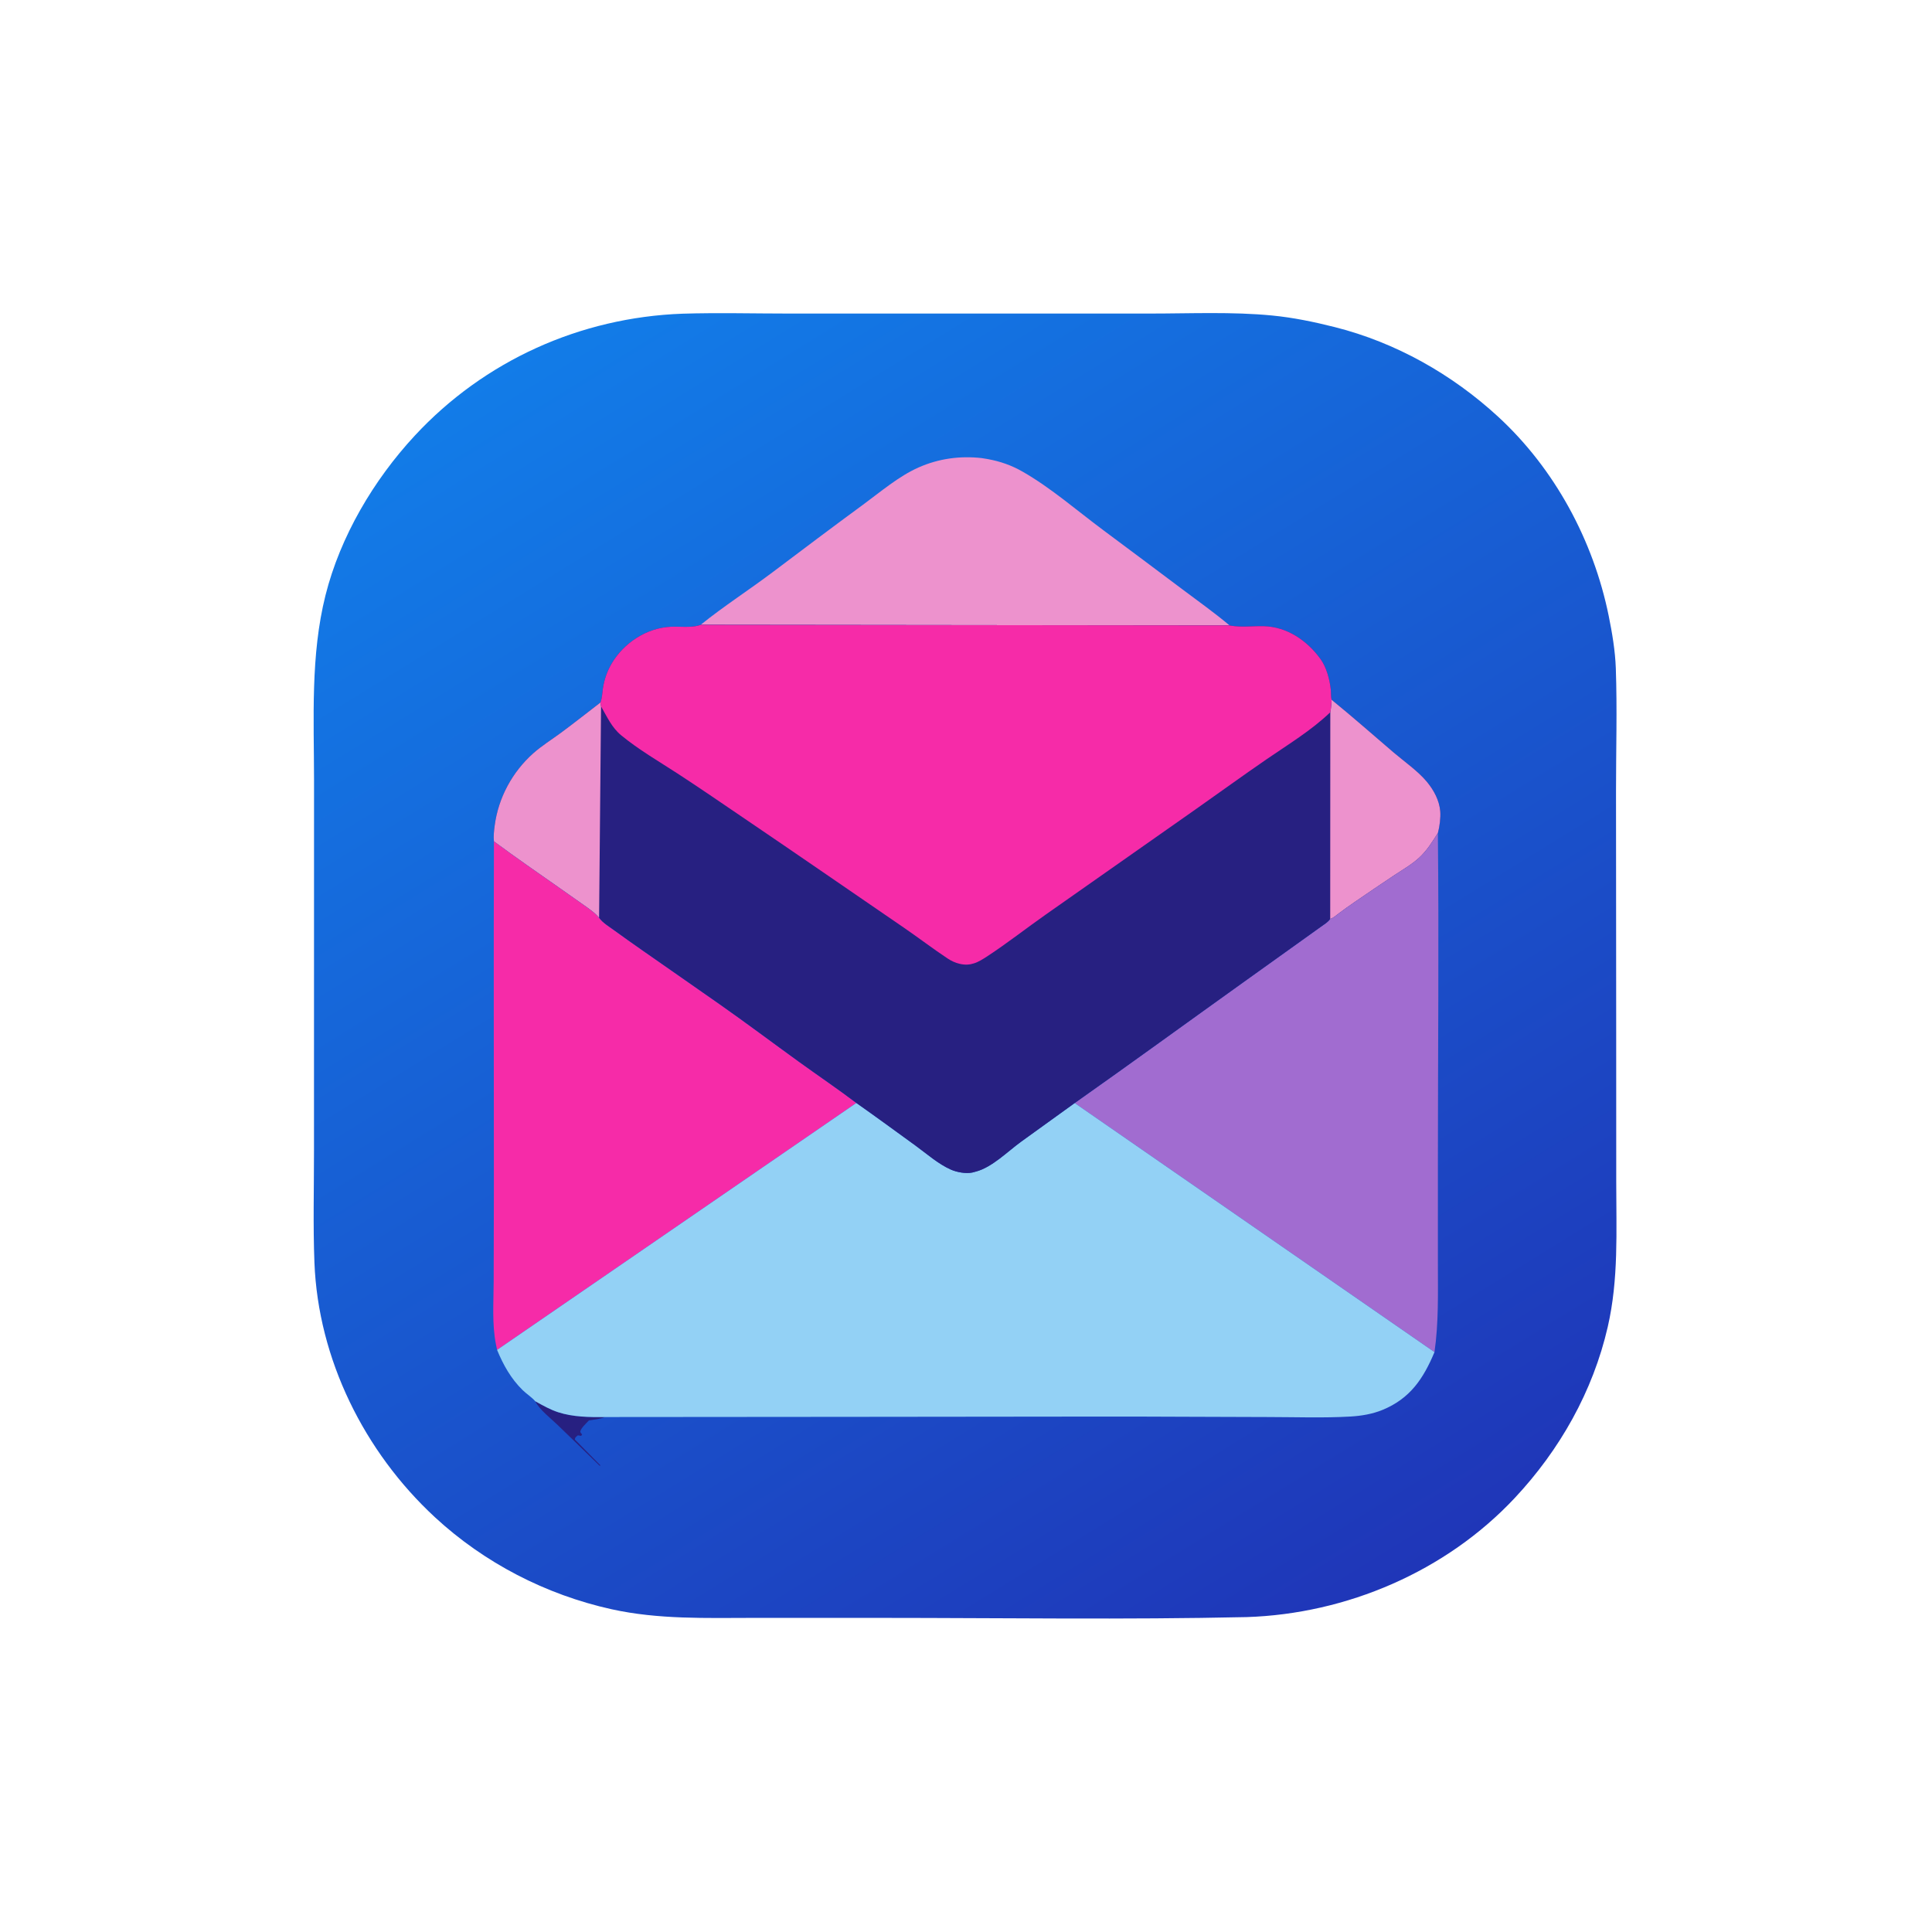 <?xml version="1.0" encoding="utf-8" ?>
<svg xmlns="http://www.w3.org/2000/svg" xmlns:xlink="http://www.w3.org/1999/xlink" width="2652" height="2652">
	<defs>
		<linearGradient id="gradient_0" gradientUnits="userSpaceOnUse" x1="720.526" y1="850.916" x2="302.002" y2="172.184">
			<stop offset="0" stop-color="#1F36B8"/>
			<stop offset="1" stop-color="#127CE8"/>
		</linearGradient>
	</defs>
	<path fill="url(#gradient_0)" transform="matrix(2.59 0 0 2.59 0 0)" d="M361.652 166.256C380.593 165.667 399.672 166.186 418.626 166.185C455.095 166.183 491.564 166.166 528.033 166.19C555.209 166.208 582.386 166.18 609.562 166.18C630.88 166.18 652.984 165.15 674.205 167.212C685.449 168.305 696.553 170.615 707.495 173.38C739.763 181.535 769.524 198.34 793.972 220.832C824.023 248.479 844.445 286.441 852.576 326.306C854.425 335.373 856.04 344.947 856.366 354.212C857.125 375.836 856.457 397.692 856.47 419.349C856.496 461.438 856.558 503.53 856.563 545.616C856.566 572.668 856.592 599.72 856.589 626.771C856.586 652.52 857.9 677.939 852.089 703.234C844.238 737.407 826.664 768.452 802.777 793.942C766.305 832.861 713.746 855.338 660.691 857.04C596.255 858.466 531.641 857.476 467.181 857.464C444.639 857.46 422.095 857.434 399.553 857.459C374.313 857.486 348.916 858.361 324.104 852.871C289.295 845.168 256.601 828.289 230.428 804.047C193.062 769.437 168.637 720.329 166.646 669.171C165.882 649.529 166.424 629.661 166.411 609.991C166.387 572.719 166.409 535.447 166.423 498.175C166.434 469.903 166.468 441.63 166.436 413.357C166.399 380.82 164.524 347.317 172.506 315.5C180.326 284.325 198.049 254.366 219.806 230.911C256.711 191.124 307.521 168.247 361.652 166.256Z"/>
	<path fill="#272081" transform="matrix(2.59 0 0 2.59 0 0)" d="M283.659 742.636C287.605 744.818 291.481 747.05 295.785 748.453C303.705 751.034 312.367 751.103 320.628 751.017C318.139 752.128 314.819 752.328 312.118 752.81C310.868 754.175 307.911 756.859 307.571 758.595C307.447 759.231 308.152 759.776 308.52 760.25L308 760.992L306.25 760.711C305.33 761.54 304.805 761.628 304.645 762.899L318.291 776.71L317.75 776.772C310.347 769.5 302.87 762.314 295.413 755.098C291.686 751.491 285.968 747.196 283.659 742.636Z"/>
	<path fill="#ED92CD" transform="matrix(2.59 0 0 2.59 0 0)" d="M371.326 331.155C383.556 321.298 397.053 312.63 409.629 303.154C425.493 291.2 441.354 279.241 457.376 267.498C466.659 260.695 476.31 252.399 486.869 247.728C497.479 243.035 508.846 241.477 520.358 242.792L523.519 243.31C530.161 244.539 536.07 246.592 541.947 249.955C557.157 258.659 570.995 270.798 585.081 281.251C598.98 291.565 612.809 301.955 626.656 312.337C635.061 318.639 643.613 324.714 651.666 331.473L371.326 331.155Z"/>
	<path fill="#F62BA8" transform="matrix(2.59 0 0 2.59 0 0)" d="M261.782 445.894C273.1 454.299 284.736 462.307 296.274 470.407C300.571 473.424 304.88 476.426 309.157 479.472C312.08 481.554 315.219 483.617 317.513 486.409C319.563 489.157 322.646 490.954 325.392 492.952C330.363 496.568 335.379 500.113 340.417 503.634C354.111 513.205 367.842 522.724 381.517 532.321C395.652 542.241 409.445 552.613 423.438 562.724C433.538 570.022 443.932 577.038 453.86 584.556L263.441 715.433L262.849 712.5C260.704 701.931 261.612 690.079 261.641 679.302C261.686 662.948 261.743 646.594 261.75 630.24C261.775 568.79 261.573 507.344 261.782 445.894Z"/>
	<path fill="#A16CD0" transform="matrix(2.59 0 0 2.59 0 0)" d="M704.996 487.007C706.705 486.512 708.154 485.103 709.576 484.042C712.341 481.979 715.154 479.975 718 478.026C724.882 473.313 731.798 468.596 738.75 463.988C743.199 461.04 747.979 458.321 751.953 454.73C756.205 450.889 759.004 446.256 762.052 441.496C762.664 499.413 762.073 557.366 762.067 615.287C762.066 633.46 762.066 651.632 762.066 669.805C762.066 685.468 762.502 701.048 760.261 716.598L569.574 584.604C599.358 563.614 628.822 542.151 658.459 520.953C669.613 512.975 680.775 505.008 691.912 497.007C694.642 495.045 697.381 493.098 700.11 491.134C701.834 489.894 703.782 488.78 704.996 487.007Z"/>
	<path fill="#93D1F5" transform="matrix(2.59 0 0 2.59 0 0)" d="M453.86 584.556C464.406 591.982 474.822 599.614 485.26 607.191C491.215 611.514 497.232 616.908 503.986 619.886C507.139 621.277 511.886 622.138 515.297 621.43L516.5 621.108L517.303 620.901C525.872 618.592 534.013 610.288 541.16 605.097C550.608 598.234 560.099 591.428 569.574 584.604L760.261 716.598C754.394 730.643 747.328 741.251 732.679 747.25C727.345 749.434 721.485 750.41 715.764 750.743C701.382 751.579 686.715 751.03 672.305 751.014C643.512 750.981 614.722 750.749 585.927 750.767C497.492 750.823 409.065 751.014 320.628 751.017C312.367 751.103 303.705 751.034 295.785 748.453C291.481 747.05 287.605 744.818 283.659 742.636C281.932 740.58 279.013 738.716 277.024 736.773C270.763 730.66 266.767 723.433 263.441 715.433L453.86 584.556Z"/>
	<path fill="#272081" transform="matrix(2.59 0 0 2.59 0 0)" d="M318.193 372.35C319.158 370.004 319.165 367.247 319.549 364.75C320.258 360.141 321.762 355.782 324.121 351.75C330.54 340.774 342.663 332.77 355.5 332.171C360.111 331.956 366.159 332.766 370.495 331.438L371.326 331.155L651.666 331.473L652.233 331.581C657.927 332.551 664.013 331.73 669.781 331.866C682.134 332.158 692.838 339.551 699.888 349.315C703.043 353.685 704.736 360.182 705.309 365.5C705.484 367.121 705.302 369.354 705.732 370.87C716.896 379.934 727.668 389.479 738.609 398.811C744.265 403.635 751.472 408.628 756.174 414.284C759.86 418.719 762.83 424.162 763.311 430C763.588 433.369 762.966 438.206 762.052 441.496C759.004 446.256 756.205 450.889 751.953 454.73C747.979 458.321 743.199 461.04 738.75 463.988C731.798 468.596 724.882 473.313 718 478.026C715.154 479.975 712.341 481.979 709.576 484.042C708.154 485.103 706.705 486.512 704.996 487.007C703.782 488.78 701.834 489.894 700.11 491.134C697.381 493.098 694.642 495.045 691.912 497.007C680.775 505.008 669.613 512.975 658.459 520.953C628.822 542.151 599.358 563.614 569.574 584.604C560.099 591.428 550.608 598.234 541.16 605.097C534.013 610.288 525.872 618.592 517.303 620.901L516.5 621.108L515.297 621.43C511.886 622.138 507.139 621.277 503.986 619.886C497.232 616.908 491.215 611.514 485.26 607.191C474.822 599.614 464.406 591.982 453.86 584.556C443.932 577.038 433.538 570.022 423.438 562.724C409.445 552.613 395.652 542.241 381.517 532.321C367.842 522.724 354.111 513.205 340.417 503.634C335.379 500.113 330.363 496.568 325.392 492.952C322.646 490.954 319.563 489.157 317.513 486.409C315.219 483.617 312.08 481.554 309.157 479.472C304.88 476.426 300.571 473.424 296.274 470.407C284.736 462.307 273.1 454.299 261.782 445.894C261.458 443.278 261.83 440.231 262.17 437.609C264.095 422.792 271.562 409.046 282.69 399.172C287.101 395.258 292.388 391.977 297.144 388.469C304.253 383.223 311.182 377.726 318.193 372.35Z"/>
	<path fill="#ED92CD" transform="matrix(2.59 0 0 2.59 0 0)" d="M261.782 445.894C261.458 443.278 261.83 440.231 262.17 437.609C264.095 422.792 271.562 409.046 282.69 399.172C287.101 395.258 292.388 391.977 297.144 388.469C304.253 383.223 311.182 377.726 318.193 372.35L318.551 374.399L317.513 486.409C315.219 483.617 312.08 481.554 309.157 479.472C304.88 476.426 300.571 473.424 296.274 470.407C284.736 462.307 273.1 454.299 261.782 445.894Z"/>
	<path fill="#ED92CD" transform="matrix(2.59 0 0 2.59 0 0)" d="M705.732 370.87C716.896 379.934 727.668 389.479 738.609 398.811C744.265 403.635 751.472 408.628 756.174 414.284C759.86 418.719 762.83 424.162 763.311 430C763.588 433.369 762.966 438.206 762.052 441.496C759.004 446.256 756.205 450.889 751.953 454.73C747.979 458.321 743.199 461.04 738.75 463.988C731.798 468.596 724.882 473.313 718 478.026C715.154 479.975 712.341 481.979 709.576 484.042C708.154 485.103 706.705 486.512 704.996 487.007L705.047 377.486C705.499 375.346 705.546 373.052 705.732 370.87Z"/>
	<path fill="#F62BA8" transform="matrix(2.59 0 0 2.59 0 0)" d="M318.193 372.35C319.158 370.004 319.165 367.247 319.549 364.75C320.258 360.141 321.762 355.782 324.121 351.75C330.54 340.774 342.663 332.77 355.5 332.171C360.111 331.956 366.159 332.766 370.495 331.438L371.326 331.155L651.666 331.473L652.233 331.581C657.927 332.551 664.013 331.73 669.781 331.866C682.134 332.158 692.838 339.551 699.888 349.315C703.043 353.685 704.736 360.182 705.309 365.5C705.484 367.121 705.302 369.354 705.732 370.87C705.546 373.052 705.499 375.346 705.047 377.486C694.821 387.257 682.923 394.401 671.334 402.365C658.644 411.086 646.171 420.139 633.575 428.996C607.204 447.536 580.823 466.062 554.431 484.571C543.974 491.905 533.938 499.823 523.254 506.822C518.445 509.972 514.544 512.211 508.587 510.81C506.264 510.264 504.197 509.295 502.215 507.98C494.376 502.78 486.851 497.01 479.081 491.686C450.614 472.178 422.224 452.567 393.661 433.199C382.137 425.385 370.644 417.47 358.972 409.88C348.912 403.339 338.448 397.311 329.172 389.659C324.198 385.556 321.721 379.838 318.551 374.399L318.193 372.35Z"/>
</svg>
